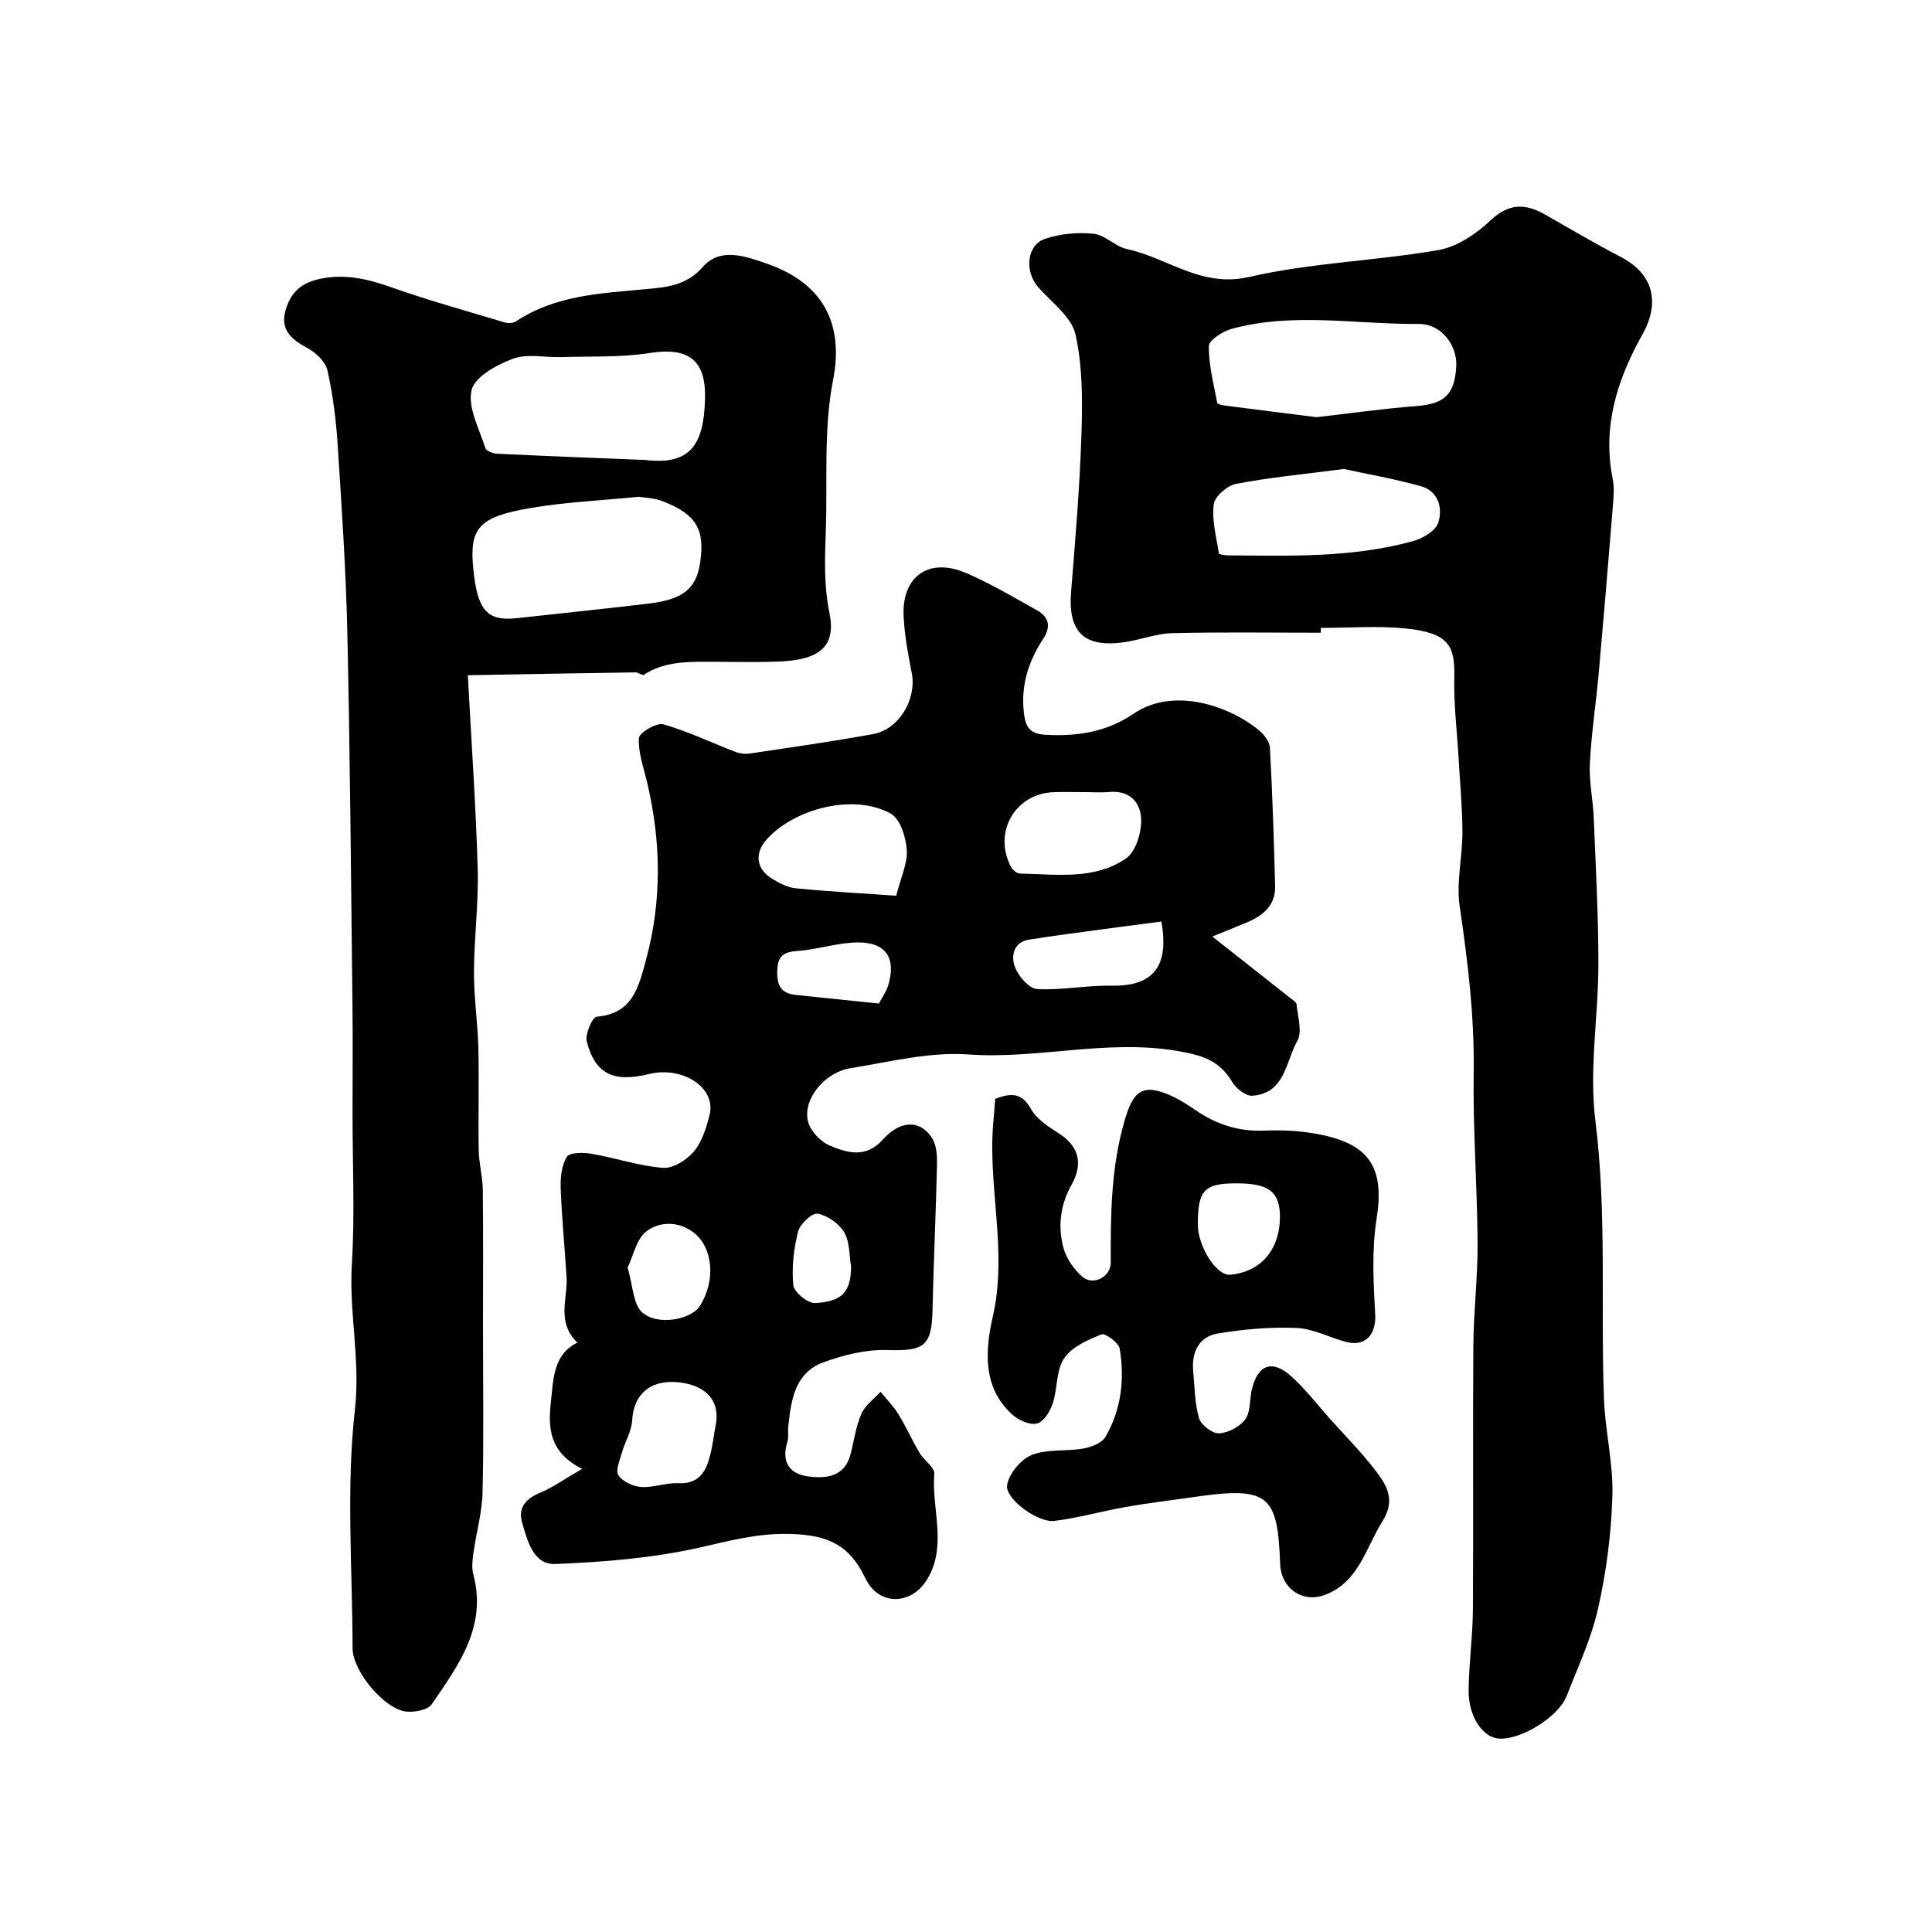<svg enable-background="new 0 0 400 400" viewBox="0 0 400 400" xmlns="http://www.w3.org/2000/svg"><g fill="#010000"><path d="m120.52 304.11c-6.88-3.45-7.05-8.58-6.47-13.81.53-4.77.49-9.91 5.5-12.32-4.41-4.23-1.98-9.13-2.25-13.59-.38-6.13-.99-12.25-1.21-18.39-.08-2.2.17-4.76 1.28-6.5.6-.94 3.42-.92 5.12-.62 4.95.85 9.81 2.53 14.78 2.91 2.08.16 4.92-1.64 6.4-3.4 1.69-2.02 2.57-4.91 3.24-7.56 1.41-5.62-5.53-10.19-12.62-8.45-7.25 1.78-11.05-.01-12.8-6.72-.4-1.52 1.16-5.09 2.03-5.16 7.44-.62 8.66-6.03 10.21-11.7 3.36-12.35 3.15-24.63.21-36.98-.71-2.99-1.84-6.05-1.66-9.01.07-1.12 3.64-3.24 5.04-2.85 5.09 1.44 9.92 3.78 14.89 5.69.93.36 2.05.51 3.03.36 8.54-1.28 17.09-2.48 25.57-4.04 5.39-.99 9.01-7.28 7.96-12.62-.76-3.84-1.47-7.73-1.68-11.63-.46-8.38 5.19-12.41 12.95-9.08 5.08 2.19 9.88 5.05 14.73 7.76 2.47 1.38 2.81 3.43 1.22 5.85-3.07 4.67-4.69 9.72-3.99 15.42.34 2.8 1.14 4.28 4.48 4.46 6.6.37 12.68-.59 18.23-4.37 8.27-5.64 19.86-1.59 25.93 3.43 1.05.87 2.21 2.33 2.28 3.57.52 9.59.84 19.19 1.08 28.79.09 3.79-2.39 5.94-5.61 7.33-2.36 1.01-4.75 1.94-7.39 3.02 5.67 4.47 10.88 8.57 16.08 12.68.52.41 1.32.89 1.37 1.4.23 2.53 1.22 5.63.15 7.52-2.41 4.27-2.53 10.9-9.33 11.36-1.33.09-3.31-1.46-4.11-2.79-2.7-4.5-6.09-5.59-11.53-6.5-14.58-2.45-28.74 1.77-43.18.74-8.01-.57-16.26 1.55-24.34 2.84-5.53.88-10.08 6.68-8.77 11.21.55 1.91 2.57 4.02 4.44 4.81 3.66 1.55 7.52 2.68 11.03-1.26 3.66-4.11 7.86-4.06 10.23-.16.93 1.52 1 3.75.95 5.64-.23 9.93-.7 19.86-.92 29.79-.16 7.57-1.71 8.57-9.41 8.33-4.38-.14-9 1.02-13.17 2.54-5.96 2.18-6.71 7.86-7.29 13.33-.11 1.05.12 2.18-.18 3.15-1.32 4.23.48 6.7 4.51 7.18 3.63.43 7.33 0 8.54-4.54.75-2.82 1.11-5.81 2.26-8.45.77-1.77 2.62-3.07 3.99-4.57 1.24 1.54 2.66 2.97 3.68 4.64 1.59 2.6 2.84 5.4 4.39 8.03.91 1.54 3.15 2.98 3.04 4.32-.57 7.26 2.71 14.87-1.42 21.76-3.3 5.51-10.07 5.65-12.84-.13-3.33-6.98-7.8-8.96-15.53-9.18-6.81-.2-12.61 1.43-18.95 2.85-9.69 2.17-19.78 2.97-29.74 3.37-4.54.18-5.74-4.81-6.84-8.54-.96-3.27.89-5.08 3.92-6.3 2.49-1.06 4.76-2.71 8.49-4.86zm65.03-118.66c.96-3.81 2.38-6.7 2.19-9.47-.18-2.64-1.33-6.4-3.29-7.51-7.39-4.18-19.64-1.29-25.64 5.23-2.64 2.88-2.31 6.18 1.01 8.21 1.5.92 3.23 1.84 4.92 2 6.85.67 13.73 1.04 20.81 1.54zm39.11-21.45c-2.16 0-4.32-.06-6.48.01-7.99.26-12.63 8.31-8.88 15.43.34.64 1.2 1.41 1.83 1.42 7.52.13 15.39 1.41 21.99-3.13 1.97-1.35 3.14-5.1 3.15-7.76.01-3.66-2.2-6.4-6.64-6-1.64.16-3.31.03-4.97.03zm-76.39 130.51c.7-5.08-2.78-7.96-8.25-8.36-5.51-.41-8.84 2.64-9.13 7.87-.13 2.29-1.5 4.5-2.15 6.79-.44 1.55-1.36 3.7-.7 4.64.9 1.31 3.04 2.3 4.71 2.41 2.55.17 5.17-.91 7.73-.78 3.51.19 5.27-1.68 6.17-4.48.84-2.59 1.1-5.38 1.62-8.09zm92.18-103.72c-9.12 1.23-18.3 2.34-27.44 3.76-3.18.49-3.78 3.45-2.83 5.78.75 1.86 2.89 4.34 4.54 4.44 5.06.29 10.18-.79 15.26-.69 8.2.17 12.24-3.35 10.47-13.29zm-110.51 71.65c1.12 3.79 1.12 7.55 2.99 9.25 3.17 2.87 10.12 1.54 11.94-1.26 3.3-5.1 2.83-12.02-1.19-15.19-3.12-2.45-7.07-2.39-9.81-.33-2.1 1.56-2.74 5.09-3.93 7.53zm52.03-54.67c.65-1.25 1.54-2.46 1.94-3.82 1.66-5.59-.47-8.88-6.33-8.83-4.17.04-8.32 1.48-12.51 1.77-2.92.21-4.06 1.08-4.15 4.11-.09 3 .77 4.68 3.85 4.99 5.48.56 10.97 1.14 17.2 1.78zm-5.76 54.42c-.42-2.39-.26-5.12-1.43-7.06-1.09-1.81-3.45-3.48-5.5-3.85-1.15-.21-3.65 2.14-4.05 3.71-.9 3.59-1.34 7.46-.98 11.11.14 1.43 3 3.76 4.5 3.68 5.24-.3 7.45-1.95 7.46-7.59z"/><path d="m273.47 131c-10.27 0-20.54-.16-30.81.09-3.35.08-6.65 1.43-10.01 1.89-8.29 1.14-11.55-2.19-10.89-10.45.87-10.84 1.79-21.69 2.14-32.55.22-6.92.27-14.05-1.23-20.73-.83-3.67-4.95-6.64-7.73-9.8-2.83-3.21-2.41-8.69 1.39-9.99 3.15-1.08 6.79-1.4 10.12-1.06 2.36.24 4.45 2.65 6.85 3.16 8.43 1.79 15.36 8.08 25.34 5.78 12.79-2.95 26.15-3.31 39.13-5.56 3.89-.67 7.87-3.35 10.83-6.15 3.84-3.63 7.25-3.51 11.32-1.19 5.18 2.94 10.31 5.99 15.6 8.73 6.8 3.52 8.25 9.44 4.52 16.09-5.17 9.21-8.34 19.02-6.15 29.87.36 1.76.2 3.67.05 5.48-.94 11.63-1.91 23.25-2.95 34.87-.56 6.21-1.52 12.39-1.83 18.6-.19 3.74.66 7.52.81 11.3.41 10.1.97 20.2.96 30.3-.01 10.77-1.95 21.7-.63 32.27 2.39 19.22 1.09 38.41 1.78 57.6.24 6.71 1.94 13.41 1.75 20.08-.22 7.8-1.24 15.68-2.94 23.29-1.39 6.25-4.19 12.21-6.54 18.23-1.72 4.4-9.62 9.18-14.11 8.8-3.3-.28-6.23-4.62-6.18-9.99.06-5.6.85-11.2.89-16.8.12-18.16-.04-36.33.09-54.49.05-7.12.92-14.24.88-21.36-.08-11.76-.98-23.53-.81-35.29.17-11.61-1.22-22.97-2.9-34.39-.73-4.96.57-10.19.57-15.3-.01-5.09-.5-10.19-.79-15.28-.32-5.6-1.03-11.21-.89-16.8.16-6.55-1.14-9.25-10.15-10.14-5.78-.57-11.65-.11-17.49-.11.01.34.01.67.01 1zm-.9-44.63c6.78-.77 13.75-1.76 20.77-2.31 5.65-.44 7.83-2.35 8.16-8.14.26-4.55-3.19-8.88-7.75-8.85-12.92.11-25.94-2.47-38.73 1.01-1.85.5-4.72 2.33-4.74 3.58-.05 3.9 1.01 7.83 1.73 11.73.05.26.83.48 1.3.54 6.31.82 12.63 1.61 19.26 2.44zm5.67 10.73c-8.39 1.09-15.42 1.75-22.32 3.08-1.83.35-4.43 2.6-4.63 4.23-.41 3.29.54 6.77 1.06 10.14.04.24 1.2.42 1.84.43 12.86.11 25.77.52 38.33-2.94 2.01-.55 4.7-2.12 5.25-3.81.98-3.04.04-6.56-3.63-7.58-5.59-1.55-11.31-2.55-15.9-3.55z"/><path d="m96.86 139.8c.78 14.63 1.69 27.37 2.04 40.14.2 7.08-.74 14.19-.77 21.29-.02 5.26.78 10.52.91 15.79.17 7.03-.05 14.06.07 21.09.05 2.77.82 5.52.85 8.29.11 9.5.04 18.99.04 28.49 0 11.36.18 22.73-.09 34.08-.1 4.18-1.3 8.32-1.88 12.49-.21 1.49-.41 3.12-.03 4.53 2.88 10.81-3.12 18.82-8.61 26.86-.81 1.19-3.54 1.69-5.28 1.51-4.56-.48-11.1-8.4-11.11-13.06-.03-16.49-1.36-33.14.48-49.43 1.17-10.33-1.25-20.1-.63-30.17.63-10.29.14-20.65.14-30.98 0-7.37.07-14.74-.01-22.1-.3-25.76-.49-51.52-1.06-77.28-.28-13.04-1.16-26.07-2-39.09-.33-5.21-.98-10.46-2.12-15.55-.4-1.8-2.4-3.7-4.16-4.64-3.28-1.74-5.64-3.8-4.55-7.69.95-3.4 2.8-5.67 6.96-6.59 5.51-1.21 10.19.02 15.2 1.78 7.64 2.68 15.45 4.86 23.21 7.19.71.21 1.76.19 2.34-.2 8.14-5.41 17.45-5.81 26.75-6.67 4.2-.39 8.53-.66 11.93-4.59 3.7-4.27 9.2-2.11 13.34-.68 11.18 3.88 16.04 11.97 13.65 24.13-1.99 10.14-1.12 20.84-1.5 31.3-.2 5.64-.41 11.14.76 16.87 1.43 7.01-2.11 9.78-10.74 10.07-4.99.16-10 .03-14.99.03-4.42 0-8.8.14-12.7 2.7-.32.21-1.14-.51-1.73-.5-11 .15-22.02.36-34.71.59zm35.41-36.95c-7.99.79-15.22 1.11-22.31 2.31-10.95 1.86-12.82 4.17-11.96 12.73.85 8.48 2.87 10.76 8.96 10.1 9.1-.99 18.2-1.94 27.29-3.02 7.23-.86 9.93-3.11 10.72-8.56 1-6.83-.83-9.94-7.76-12.63-1.76-.7-3.79-.73-4.94-.93zm1.25-7.62c9.34 1.13 12.22-3.02 12.45-12.74.19-8.1-3.56-10.64-11.49-9.4-6 .94-12.19.65-18.3.84-3.35.11-7.01-.76-9.97.34-3.35 1.24-7.95 3.76-8.58 6.51-.83 3.6 1.6 8 2.86 11.99.19.61 1.61 1.13 2.48 1.17 10.18.49 20.37.88 30.55 1.29z"/><path d="m206.05 227.51c3.14-1.19 5.44-1.42 7.4 2.09 1.19 2.15 3.7 3.71 5.88 5.13 4.29 2.79 4.8 6.48 2.54 10.53-2.36 4.22-2.88 8.61-1.71 13.05.59 2.22 2.16 4.48 3.91 6.01 2.23 1.96 5.91.06 5.9-2.92-.04-9.89.04-19.66 2.86-29.38 1.77-6.1 3.66-7.84 9.66-5.15 1.78.8 3.44 1.89 5.06 2.99 4.32 2.95 8.94 4.46 14.3 4.22 3.9-.17 7.93.08 11.75.87 10.32 2.14 13.02 7.24 11.4 17.47-1.01 6.41-.65 13.12-.28 19.66.23 4.13-1.94 6.81-5.98 5.76-3.46-.9-6.83-2.75-10.29-2.9-5.41-.23-10.93.25-16.29 1.14-3.93.65-5.49 3.85-5.12 7.81.31 3.26.3 6.63 1.21 9.73.41 1.41 2.75 3.21 4.13 3.14 1.91-.1 4.31-1.37 5.44-2.91s.87-4.06 1.35-6.12c1.25-5.29 4.27-6.36 8.32-2.65 2.9 2.66 5.33 5.83 7.97 8.78 3.02 3.37 6.21 6.61 8.99 10.17 2.47 3.18 4.69 6.3 1.78 10.92-3.47 5.52-4.9 12.58-11.85 15.23-4.77 1.82-9.17-1.39-9.34-6.39-.52-14.61-2.5-16.09-18.43-13.77-4.53.66-9.08 1.19-13.58 1.99-4.93.87-9.78 2.27-14.74 2.88-3.38.42-10.21-4.53-9.78-7.4.36-2.36 2.84-5.35 5.1-6.25 3.2-1.28 7.11-.71 10.64-1.33 1.67-.3 3.87-1.13 4.62-2.42 3.28-5.62 4-11.91 2.96-18.24-.21-1.24-3-3.3-3.79-2.98-2.84 1.14-6.15 2.59-7.73 4.96-1.67 2.51-1.34 6.27-2.35 9.33-.54 1.64-1.87 3.81-3.24 4.16-1.48.38-3.82-.66-5.12-1.83-6.31-5.69-5.59-13.52-4.04-20.36 2.68-11.79-.11-23.24-.12-34.83-.06-3.38.37-6.78.61-10.19zm49.96 17.49c-6.7 0-8.03 1.42-8.01 8.55.01 4.5 3.85 10.64 6.71 10.37 6.72-.64 10.31-5.6 10.29-12.05-.02-5.12-2.31-6.87-8.99-6.87z"/></g></svg>